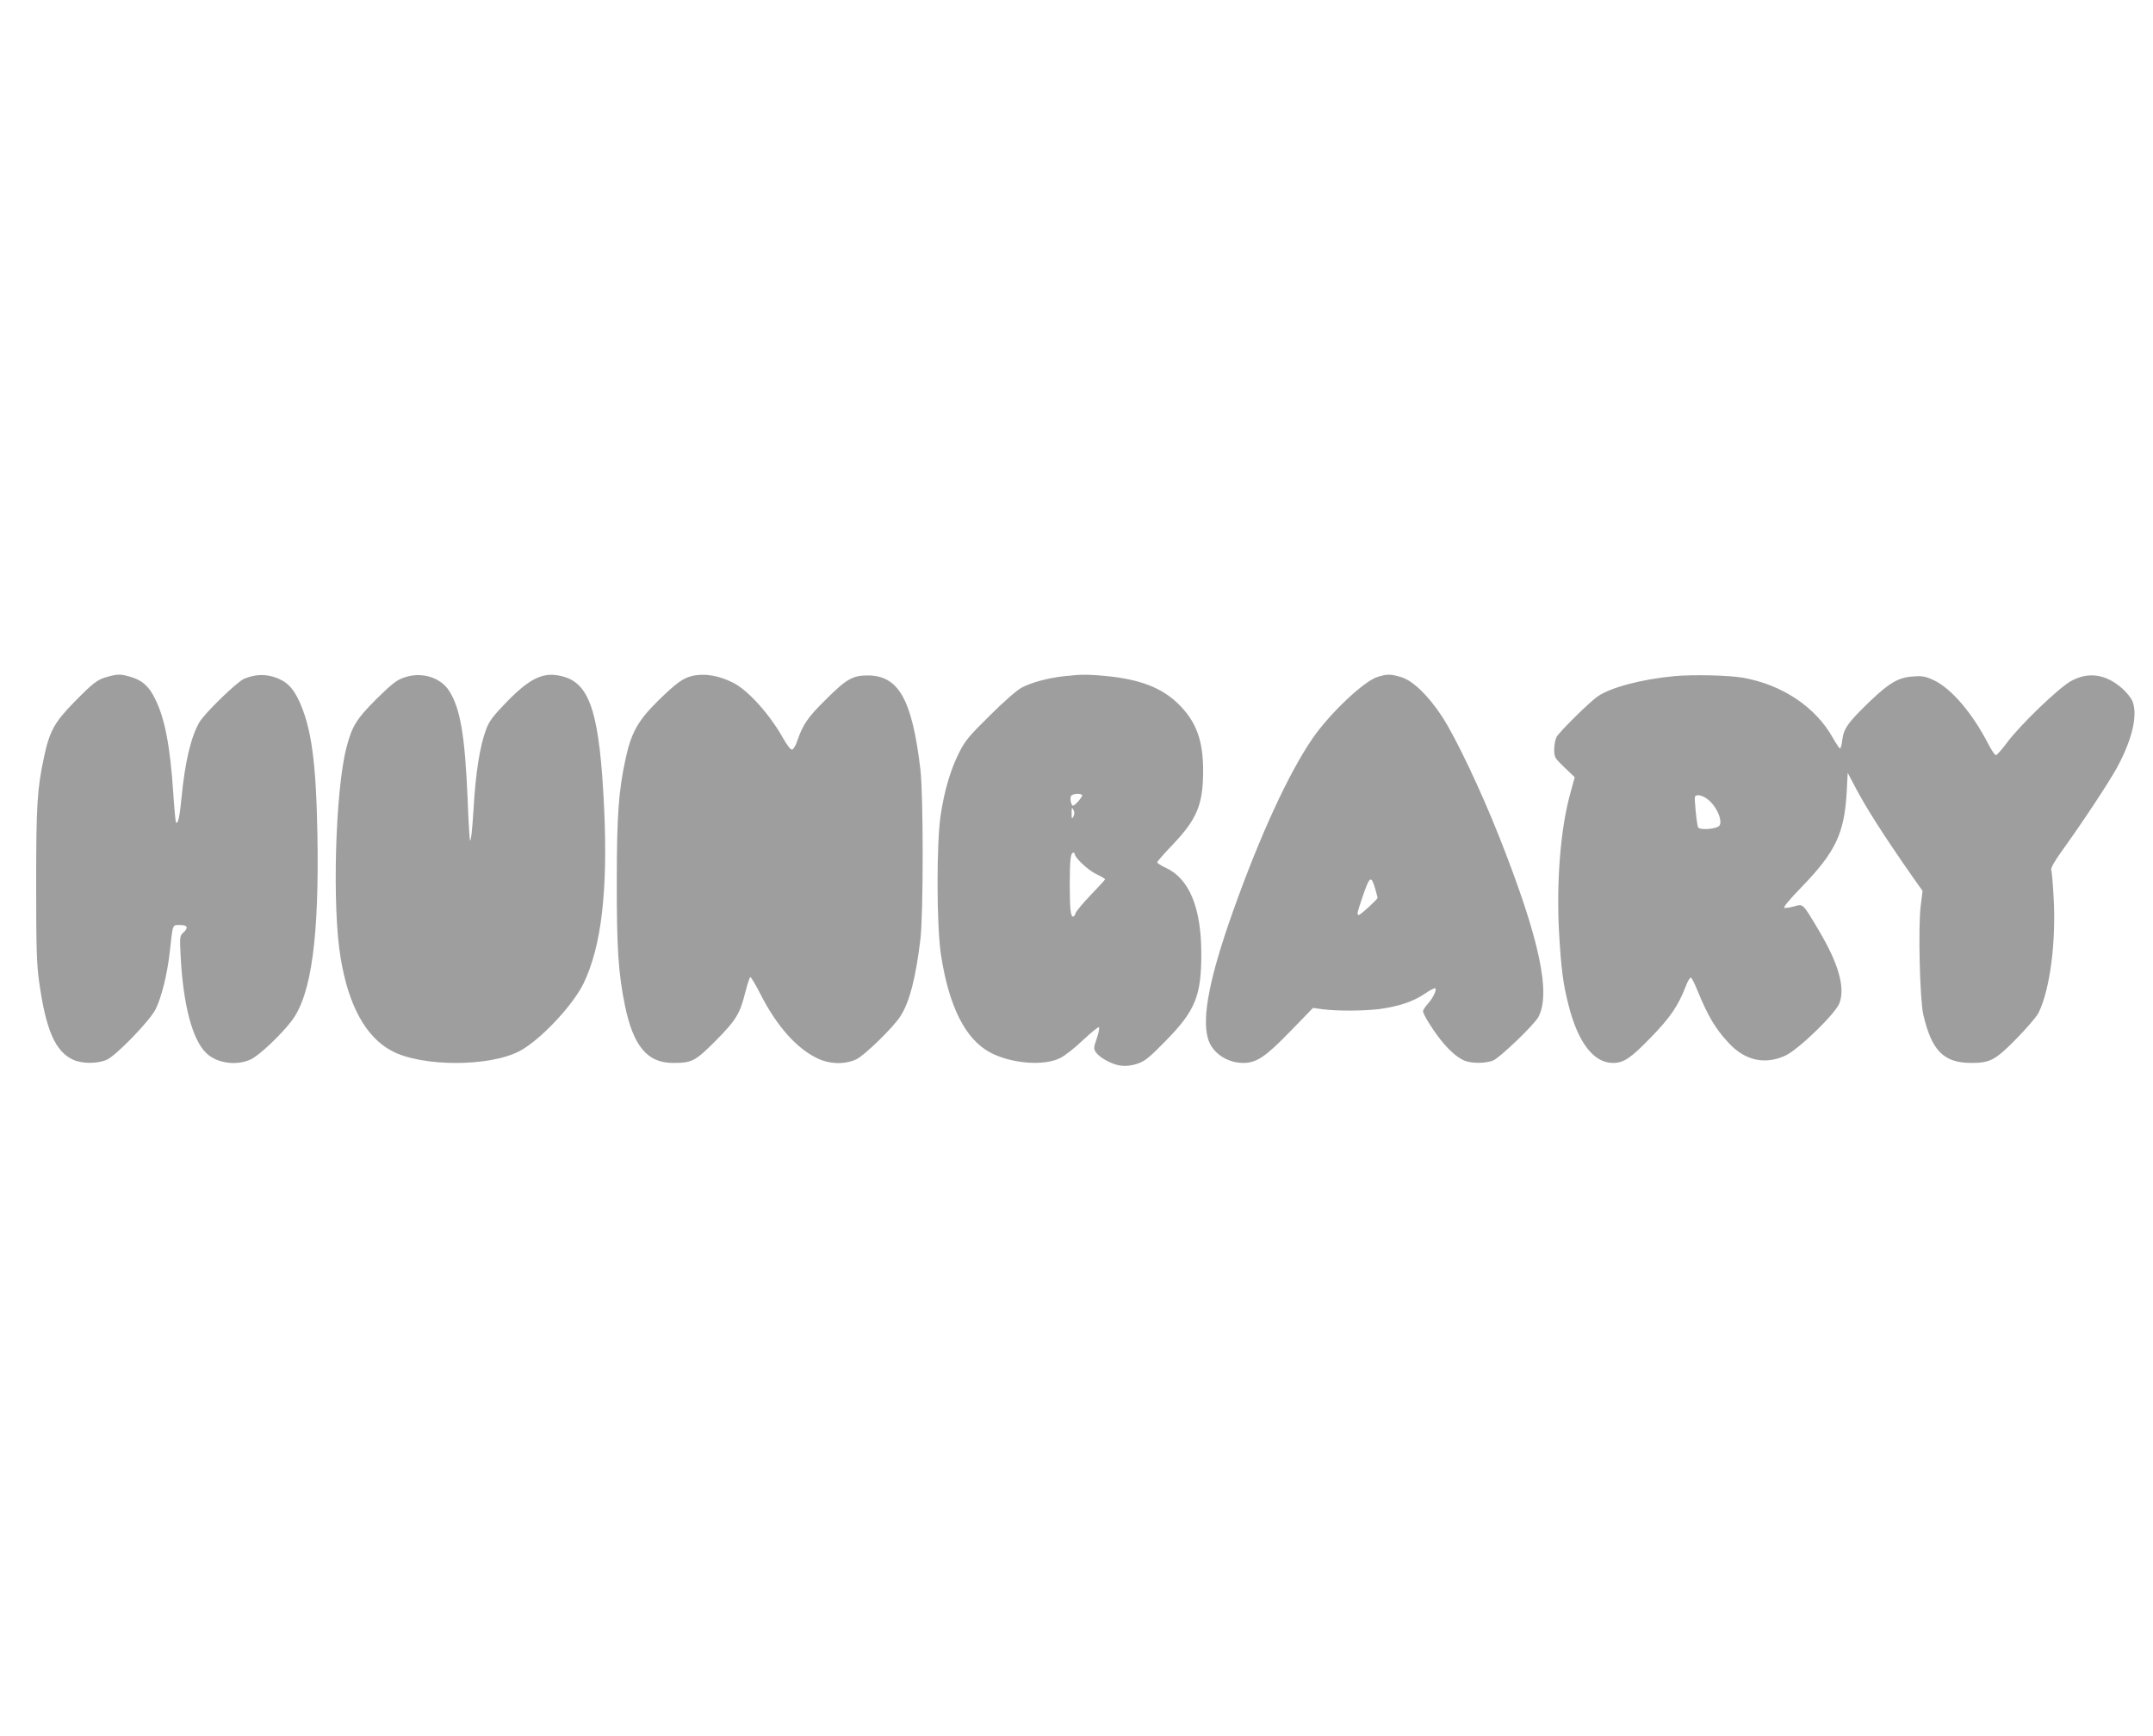 <?xml version="1.0" standalone="no"?>
<!DOCTYPE svg PUBLIC "-//W3C//DTD SVG 20010904//EN"
 "http://www.w3.org/TR/2001/REC-SVG-20010904/DTD/svg10.dtd">
<svg version="1.0" xmlns="http://www.w3.org/2000/svg"
 width="1280pt" height="1032pt" viewBox="0 0 1280 1032"
 preserveAspectRatio="xMidYMid meet">
<g transform="translate(0,1032) scale(0.1,-0.1)"
fill="#9e9e9e" stroke="none">
<path d="M639 6296 c-60 -16 -86 -36 -201 -154 -113 -115 -144 -171 -176 -322
-41 -191 -47 -285 -47 -760 0 -378 3 -476 18 -580 40 -285 96 -413 202 -461
53 -25 147 -24 200 0 57 26 256 232 290 300 36 72 70 211 85 346 18 164 14
155 60 155 46 0 52 -16 19 -46 -20 -18 -21 -25 -15 -139 15 -291 70 -499 153
-577 62 -60 177 -76 262 -38 51 23 185 150 247 233 116 156 162 498 151 1112
-8 429 -36 629 -109 788 -38 82 -80 121 -153 143 -59 17 -112 13 -174 -12 -42
-18 -234 -204 -266 -259 -49 -84 -86 -238 -106 -450 -11 -115 -21 -157 -33
-145 -2 3 -10 82 -16 175 -18 279 -51 449 -110 564 -35 71 -75 106 -142 126
-61 18 -77 18 -139 1z"/>
<path d="M2401 6291 c-44 -15 -73 -39 -163 -127 -119 -119 -146 -162 -179
-292 -66 -257 -85 -947 -34 -1247 47 -285 150 -472 305 -554 178 -95 581 -95
760 0 122 65 316 271 380 403 105 219 144 546 122 1035 -26 558 -81 741 -239
787 -116 34 -197 -2 -341 -150 -80 -82 -103 -113 -121 -160 -39 -105 -63 -258
-76 -481 -7 -118 -15 -189 -21 -182 -2 2 -9 114 -14 248 -16 375 -43 537 -109
640 -52 83 -167 117 -270 80z"/>
<path d="M4115 6301 c-56 -14 -93 -41 -199 -144 -122 -120 -162 -190 -196
-345 -42 -192 -53 -336 -53 -727 -1 -398 9 -550 48 -742 50 -243 133 -343 286
-343 114 0 132 10 255 133 122 124 143 159 176 291 12 47 25 86 29 86 5 0 32
-46 60 -101 96 -188 211 -318 331 -378 76 -39 167 -42 238 -10 48 22 223 192
264 258 54 85 90 225 118 456 18 149 18 858 0 1010 -49 415 -129 558 -312 559
-91 0 -128 -21 -251 -144 -106 -104 -136 -148 -169 -245 -9 -27 -23 -51 -31
-52 -8 -2 -30 26 -54 69 -80 142 -206 282 -295 328 -86 44 -173 58 -245 41z"/>
<path d="M6322 6299 c-99 -12 -187 -36 -247 -67 -30 -16 -106 -82 -191 -167
-124 -122 -147 -150 -183 -222 -50 -101 -85 -218 -108 -365 -26 -165 -25 -663
1 -833 47 -309 145 -504 293 -583 125 -66 317 -82 416 -33 27 13 88 61 137
108 49 46 91 80 94 75 3 -6 -3 -36 -14 -68 -18 -52 -19 -60 -5 -80 22 -33 95
-73 147 -80 31 -4 62 -1 99 11 47 16 70 35 172 139 174 178 210 266 209 521
-1 271 -73 443 -213 506 -27 13 -49 27 -49 32 0 5 42 53 93 106 144 152 179
237 180 436 0 181 -40 292 -143 395 -97 98 -228 150 -429 170 -116 11 -154 11
-259 -1z m111 -706 c7 -7 -41 -63 -54 -63 -10 0 -19 39 -12 56 5 14 54 20 66
7z m-51 -127 c-9 -18 -11 -16 -11 19 0 33 1 37 10 21 8 -12 8 -25 1 -40z m8
-224 c0 -22 77 -94 125 -118 30 -14 55 -29 55 -32 0 -3 -38 -44 -84 -92 -46
-48 -87 -97 -91 -108 -3 -12 -10 -22 -15 -22 -15 0 -20 45 -20 190 0 146 5
190 21 190 5 0 9 -4 9 -8z"/>
<path d="M8189 6295 c-81 -26 -282 -215 -386 -366 -141 -205 -312 -576 -472
-1026 -138 -387 -186 -628 -150 -756 23 -85 111 -146 209 -147 81 0 133 35
285 192 l131 135 59 -8 c89 -11 240 -10 333 1 113 15 200 43 269 89 31 22 61
37 65 35 12 -7 -10 -54 -42 -91 -17 -19 -30 -39 -30 -45 0 -17 48 -96 96 -159
52 -68 106 -117 150 -135 44 -18 126 -18 172 1 40 17 244 213 268 258 76 143
5 471 -233 1072 -111 280 -257 587 -338 712 -82 126 -176 217 -245 237 -64 19
-81 19 -141 1z m-14 -1257 c8 -28 15 -54 15 -56 0 -9 -101 -102 -111 -102 -13
0 -12 8 20 103 44 129 52 135 76 55z"/>
<path d="M9957 6300 c-195 -18 -381 -67 -459 -121 -50 -35 -228 -211 -244
-241 -8 -15 -14 -48 -14 -75 0 -45 3 -50 61 -106 l61 -58 -25 -92 c-59 -207
-85 -530 -68 -833 12 -213 24 -306 57 -433 56 -220 149 -341 263 -341 65 0
107 29 227 153 113 116 162 188 205 300 12 32 26 56 32 54 5 -1 24 -39 41 -82
60 -146 105 -223 185 -308 96 -103 214 -129 334 -74 79 36 299 249 323 313 35
93 -6 236 -124 434 -96 161 -91 156 -145 141 -25 -7 -51 -11 -59 -9 -8 3 32
51 104 125 200 207 253 317 267 563 l6 115 39 -74 c65 -126 171 -293 352 -552
l54 -76 -11 -89 c-16 -124 -5 -558 15 -645 50 -217 122 -289 286 -289 112 0
143 17 267 143 61 62 120 131 132 154 68 136 106 423 90 690 -4 80 -11 153
-14 162 -3 10 21 53 66 115 125 174 276 403 325 492 92 170 125 314 91 397 -8
18 -33 49 -57 71 -97 87 -201 104 -305 48 -73 -39 -305 -262 -384 -369 -30
-40 -59 -73 -65 -73 -6 0 -27 30 -46 68 -95 184 -221 331 -326 379 -45 21 -67
25 -117 21 -89 -5 -143 -36 -260 -148 -127 -122 -156 -161 -164 -228 -3 -29
-9 -52 -14 -52 -4 0 -23 29 -43 64 -102 182 -299 314 -531 356 -85 15 -293 20
-408 10z m213 -748 c43 -43 70 -114 53 -140 -13 -22 -121 -30 -128 -10 -8 20
-23 172 -18 181 11 20 58 5 93 -31z"/>
</g>
</svg>
